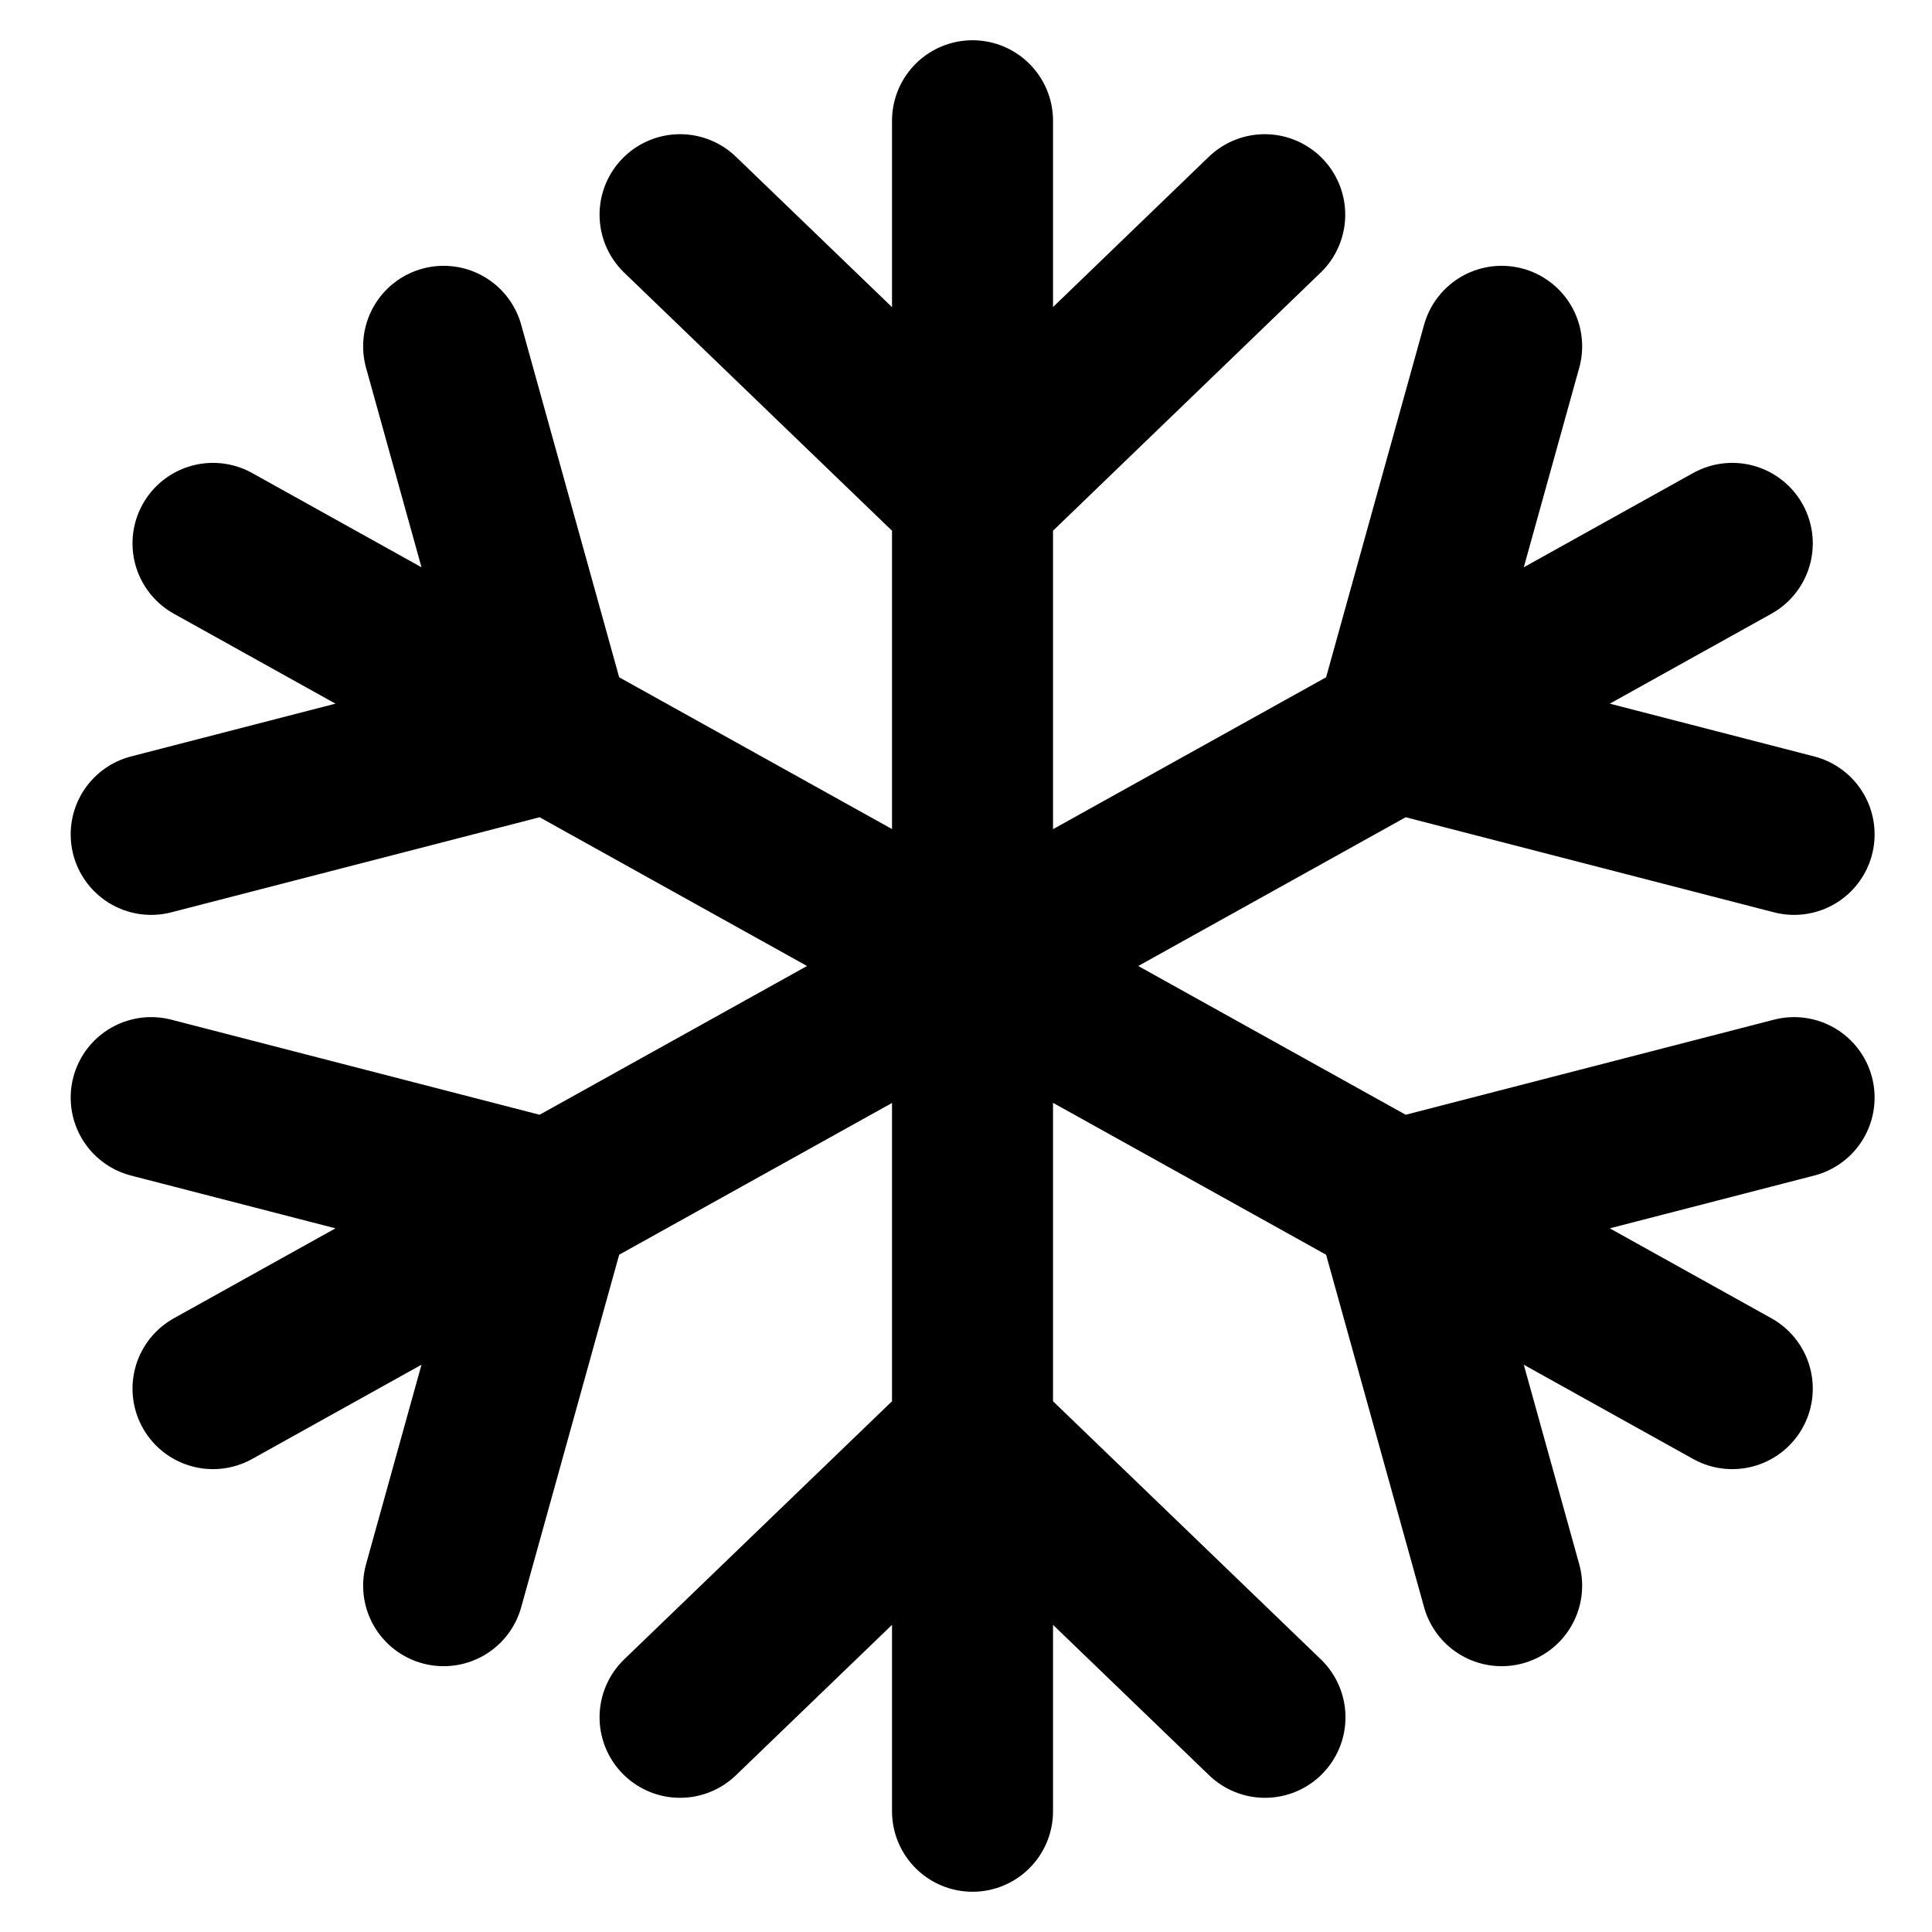 <?xml version="1.0" encoding="utf-8"?>
<!-- Generator: Adobe Illustrator 25.2.1, SVG Export Plug-In . SVG Version: 6.00 Build 0)  -->
<svg version="1.1" id="Camada_1" xmlns="http://www.w3.org/2000/svg" xmlns:xlink="http://www.w3.org/1999/xlink" x="0px" y="0px"
	 viewBox="0 0 800 800" style="enable-background:new 0 0 800 800;" xml:space="preserve">
<style type="text/css">
	.st0{fill:none;stroke:#000000;stroke-width:66.667;stroke-linecap:round;stroke-linejoin:round;stroke-miterlimit:133.333;}
</style>
<path class="st0" d="M402.7,50v155.6 M402.7,205.6v388.9 M402.7,205.6L281.6,88.9 M402.7,205.6L523.7,88.9 M402.7,594.4V750
	 M402.7,594.4L281.6,711.1 M402.7,594.4l121.1,116.7 M88.2,225L228,302.8 M228,302.8l349.5,194.4 M228,302.8L62.6,345.5 M228,302.8
	l-44.3-159.4 M577.5,497.2L717.3,575 M577.5,497.2l44.3,159.4 M577.5,497.2l165.4-42.7 M88.2,575L228,497.2 M228,497.2l349.5-194.4
	 M228,497.2L62.6,454.5 M228,497.2l-44.3,159.4 M577.5,302.8L717.3,225 M577.5,302.8l44.3-159.4 M577.5,302.8l165.4,42.7"/>
</svg>
